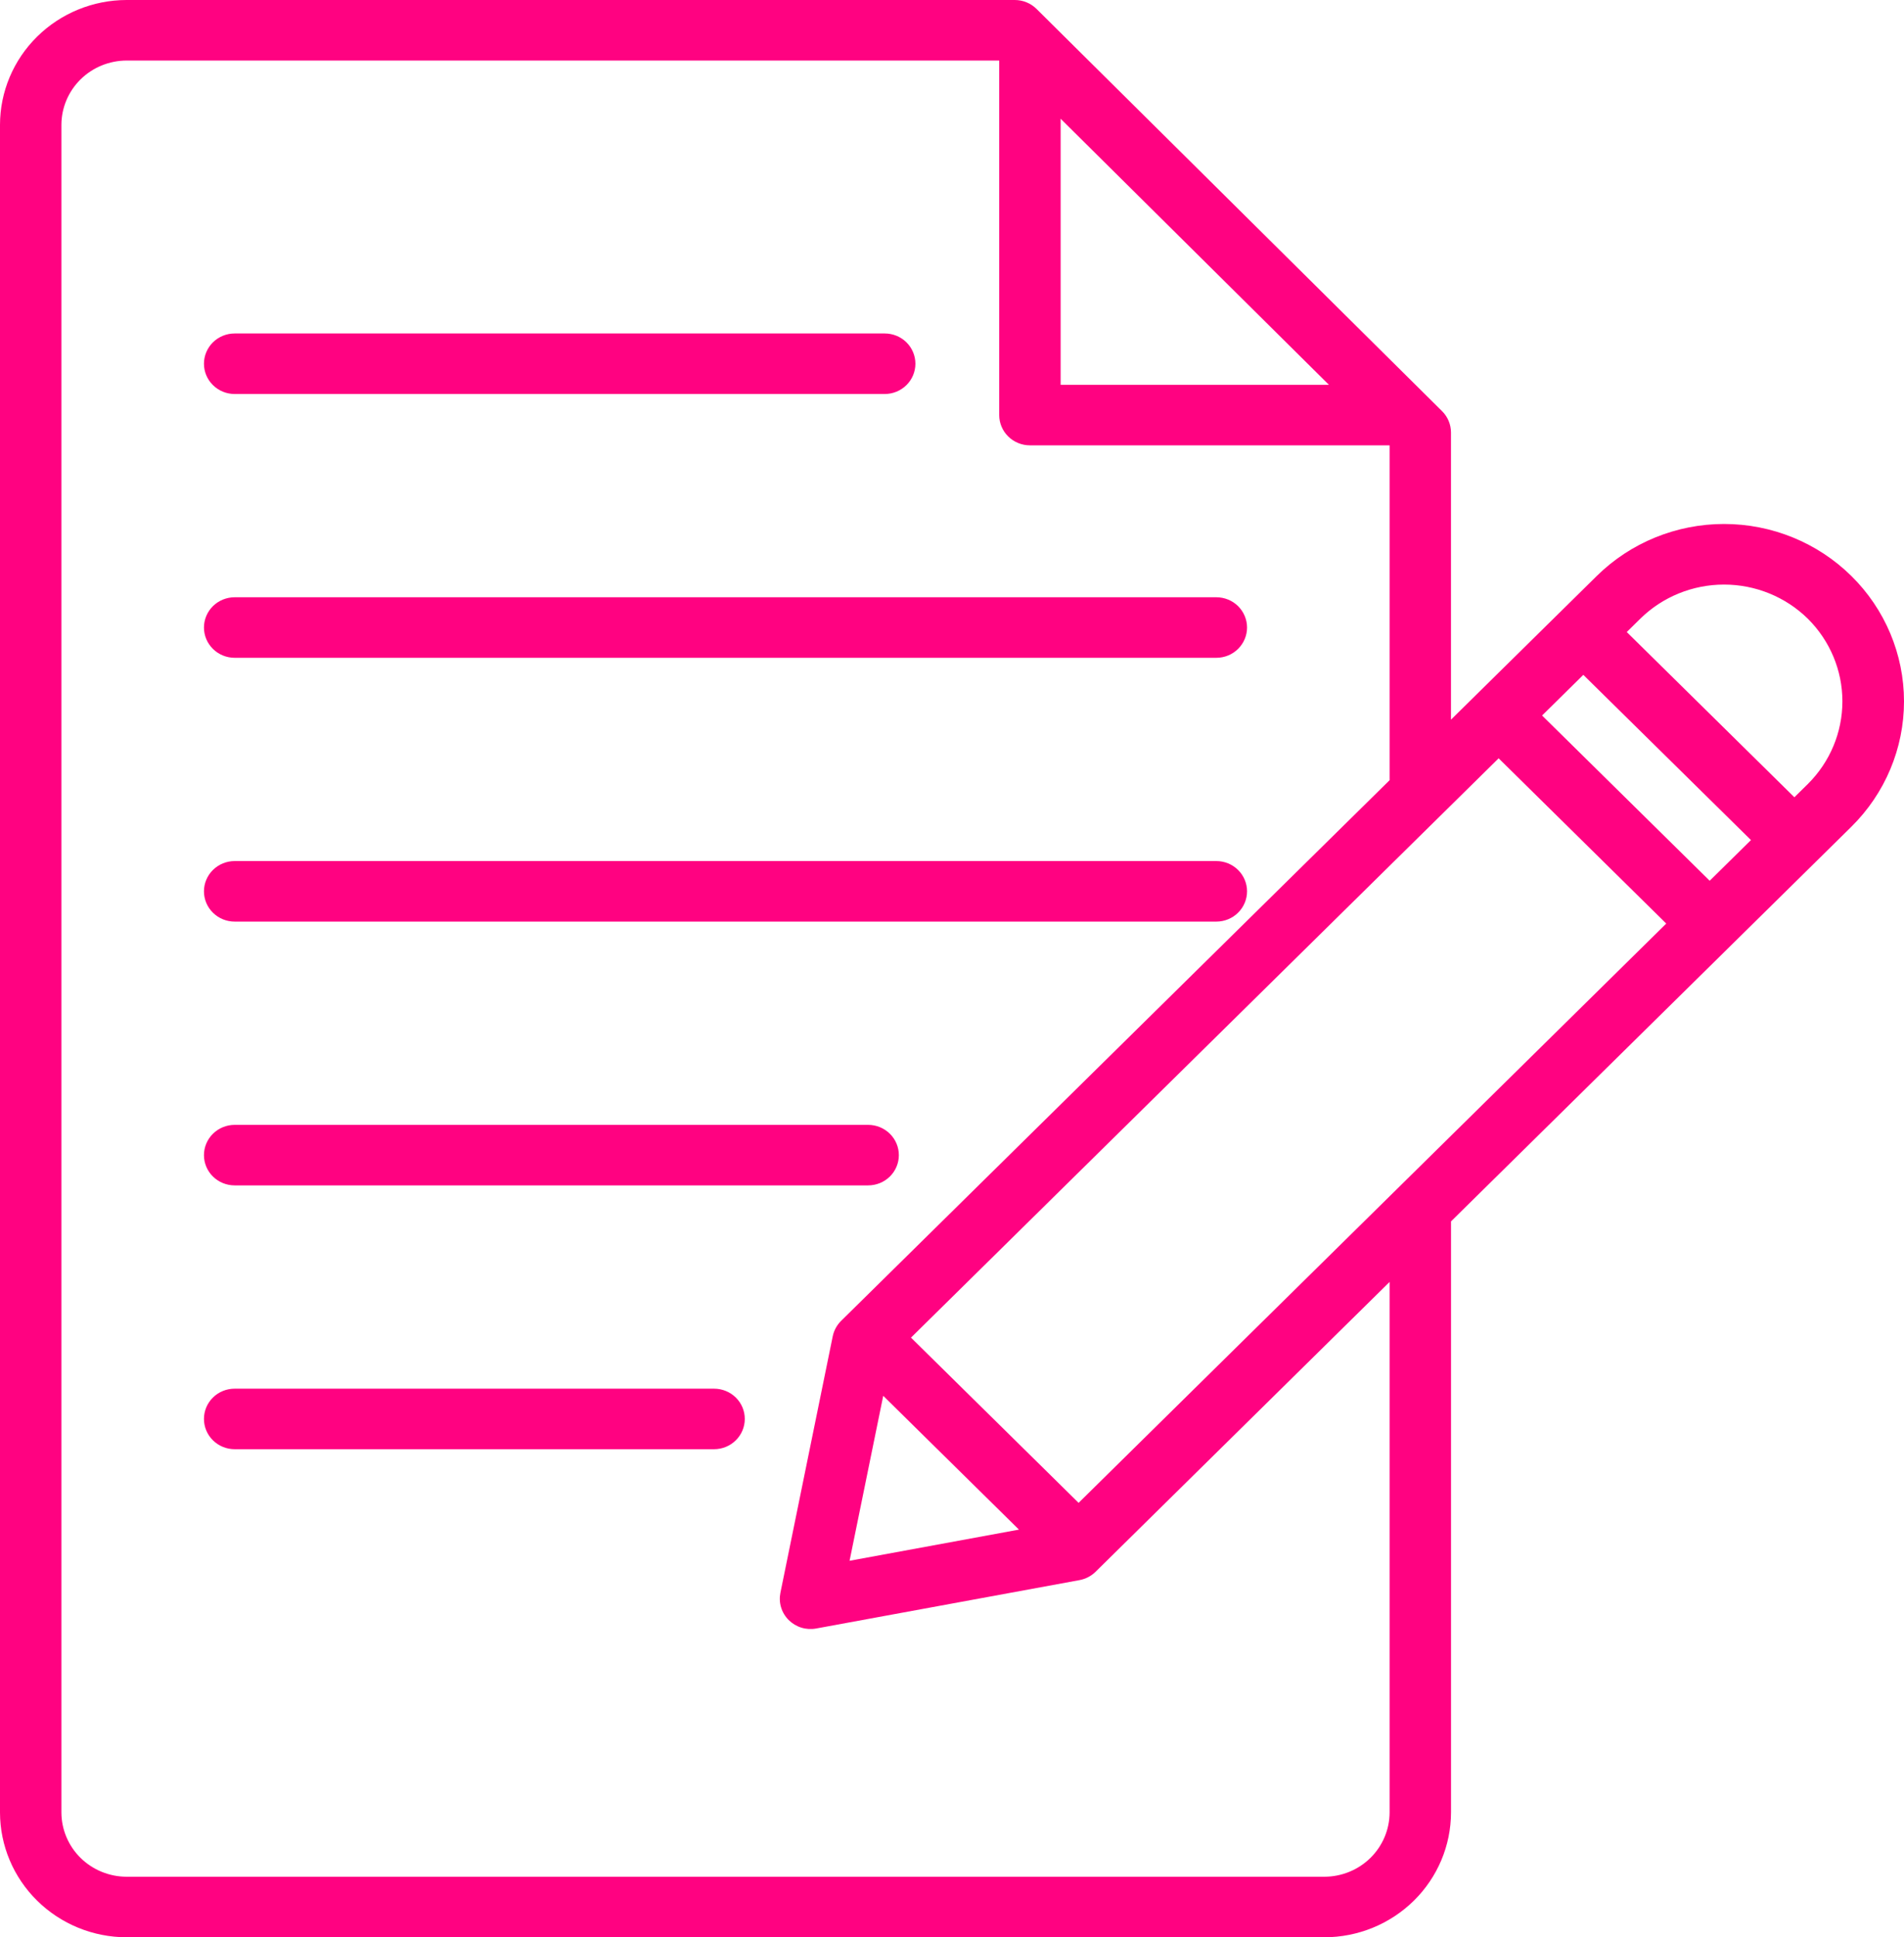 <svg width="59" height="60" viewBox="0 0 59 60" fill="none" xmlns="http://www.w3.org/2000/svg">
<path d="M44.686 12.734L32.12 0.277C32.031 0.189 31.926 0.119 31.81 0.072C31.694 0.024 31.57 -5.27585e-06 31.445 8.54552e-10L3.925 8.54552e-10C2.884 0.001 1.887 0.409 1.151 1.134C0.415 1.859 0.001 2.842 0 3.867V56.133C0.001 57.158 0.415 58.141 1.151 58.866C1.887 59.591 2.884 59.999 3.925 60H41.038C42.078 59.999 43.076 59.591 43.812 58.866C44.548 58.141 44.962 57.158 44.963 56.133V37.828L57.367 25.607C58.413 24.576 59 23.179 59 21.722C59 20.265 58.413 18.867 57.367 17.837C56.321 16.807 54.903 16.228 53.424 16.228C51.945 16.228 50.527 16.807 49.481 17.837L44.962 22.289V13.395C44.962 13.147 44.863 12.91 44.686 12.734ZM46.439 23.486L51.633 28.604L33.423 46.545L28.229 41.428L46.439 23.486ZM49.063 20.901L54.258 26.018L52.979 27.278L47.785 22.16L49.063 20.901ZM27.369 43.23L31.575 47.374L26.326 48.339L27.369 43.23ZM32.866 3.677L41.18 11.918H32.866V3.677ZM43.06 56.133C43.059 56.661 42.846 57.167 42.467 57.541C42.088 57.914 41.574 58.124 41.038 58.125H3.925C3.389 58.124 2.875 57.914 2.496 57.541C2.117 57.167 1.904 56.661 1.903 56.133V3.867C1.904 3.339 2.117 2.833 2.496 2.459C2.875 2.086 3.389 1.876 3.925 1.875H30.963V12.855C30.963 13.104 31.064 13.343 31.242 13.518C31.421 13.694 31.663 13.793 31.915 13.793H43.06V24.164L26.064 40.909C25.932 41.04 25.841 41.206 25.804 41.387L24.183 49.33C24.152 49.481 24.159 49.636 24.204 49.783C24.248 49.93 24.329 50.064 24.438 50.173C24.547 50.282 24.682 50.364 24.831 50.41C24.979 50.456 25.137 50.465 25.29 50.437L33.452 48.938C33.64 48.903 33.814 48.813 33.95 48.679L43.06 39.703V56.133ZM56.021 19.163C56.706 19.844 57.091 20.763 57.091 21.722C57.091 22.681 56.706 23.601 56.021 24.281L55.603 24.692L50.409 19.575L50.827 19.163C51.516 18.486 52.45 18.105 53.424 18.105C54.398 18.105 55.331 18.486 56.021 19.163ZM23.079 43.946C23.079 44.195 22.979 44.433 22.8 44.609C22.622 44.785 22.38 44.884 22.128 44.884H7.272C7.019 44.884 6.777 44.785 6.599 44.609C6.42 44.433 6.32 44.195 6.32 43.946C6.32 43.697 6.42 43.459 6.599 43.283C6.777 43.107 7.019 43.009 7.272 43.009H22.127C22.252 43.009 22.376 43.033 22.491 43.08C22.607 43.127 22.712 43.196 22.8 43.283C22.889 43.37 22.959 43.474 23.007 43.587C23.055 43.701 23.079 43.823 23.079 43.946ZM6.32 35.776C6.32 35.527 6.421 35.289 6.599 35.113C6.778 34.937 7.02 34.838 7.272 34.838H26.901C27.154 34.838 27.396 34.937 27.574 35.113C27.753 35.289 27.853 35.527 27.853 35.776C27.853 36.025 27.753 36.263 27.574 36.439C27.396 36.614 27.154 36.713 26.901 36.713H7.272C7.019 36.713 6.777 36.614 6.599 36.439C6.42 36.263 6.32 36.025 6.32 35.776H6.32ZM6.32 27.605C6.32 27.357 6.421 27.118 6.599 26.943C6.778 26.767 7.02 26.668 7.272 26.668H37.691C37.944 26.668 38.186 26.767 38.364 26.943C38.542 27.118 38.643 27.357 38.643 27.605C38.643 27.854 38.542 28.093 38.364 28.268C38.186 28.444 37.944 28.543 37.691 28.543H7.272C7.019 28.543 6.777 28.444 6.599 28.268C6.42 28.093 6.32 27.854 6.32 27.605H6.32ZM6.32 19.435C6.32 19.187 6.421 18.948 6.599 18.772C6.778 18.597 7.02 18.498 7.272 18.498H37.691C37.944 18.498 38.186 18.597 38.364 18.772C38.542 18.948 38.643 19.187 38.643 19.435C38.643 19.684 38.542 19.922 38.364 20.098C38.186 20.274 37.944 20.373 37.691 20.373H7.272C7.019 20.373 6.777 20.274 6.599 20.098C6.42 19.922 6.32 19.684 6.32 19.435H6.32ZM6.32 11.265C6.32 11.016 6.421 10.778 6.599 10.602C6.778 10.426 7.02 10.328 7.272 10.328H27.415C27.667 10.328 27.909 10.426 28.088 10.602C28.266 10.778 28.366 11.016 28.366 11.265C28.366 11.514 28.266 11.752 28.088 11.928C27.909 12.104 27.667 12.203 27.415 12.203H7.272C7.019 12.203 6.777 12.104 6.599 11.928C6.42 11.752 6.32 11.514 6.32 11.265H6.32Z" fill="#FF0281"/>
</svg>
